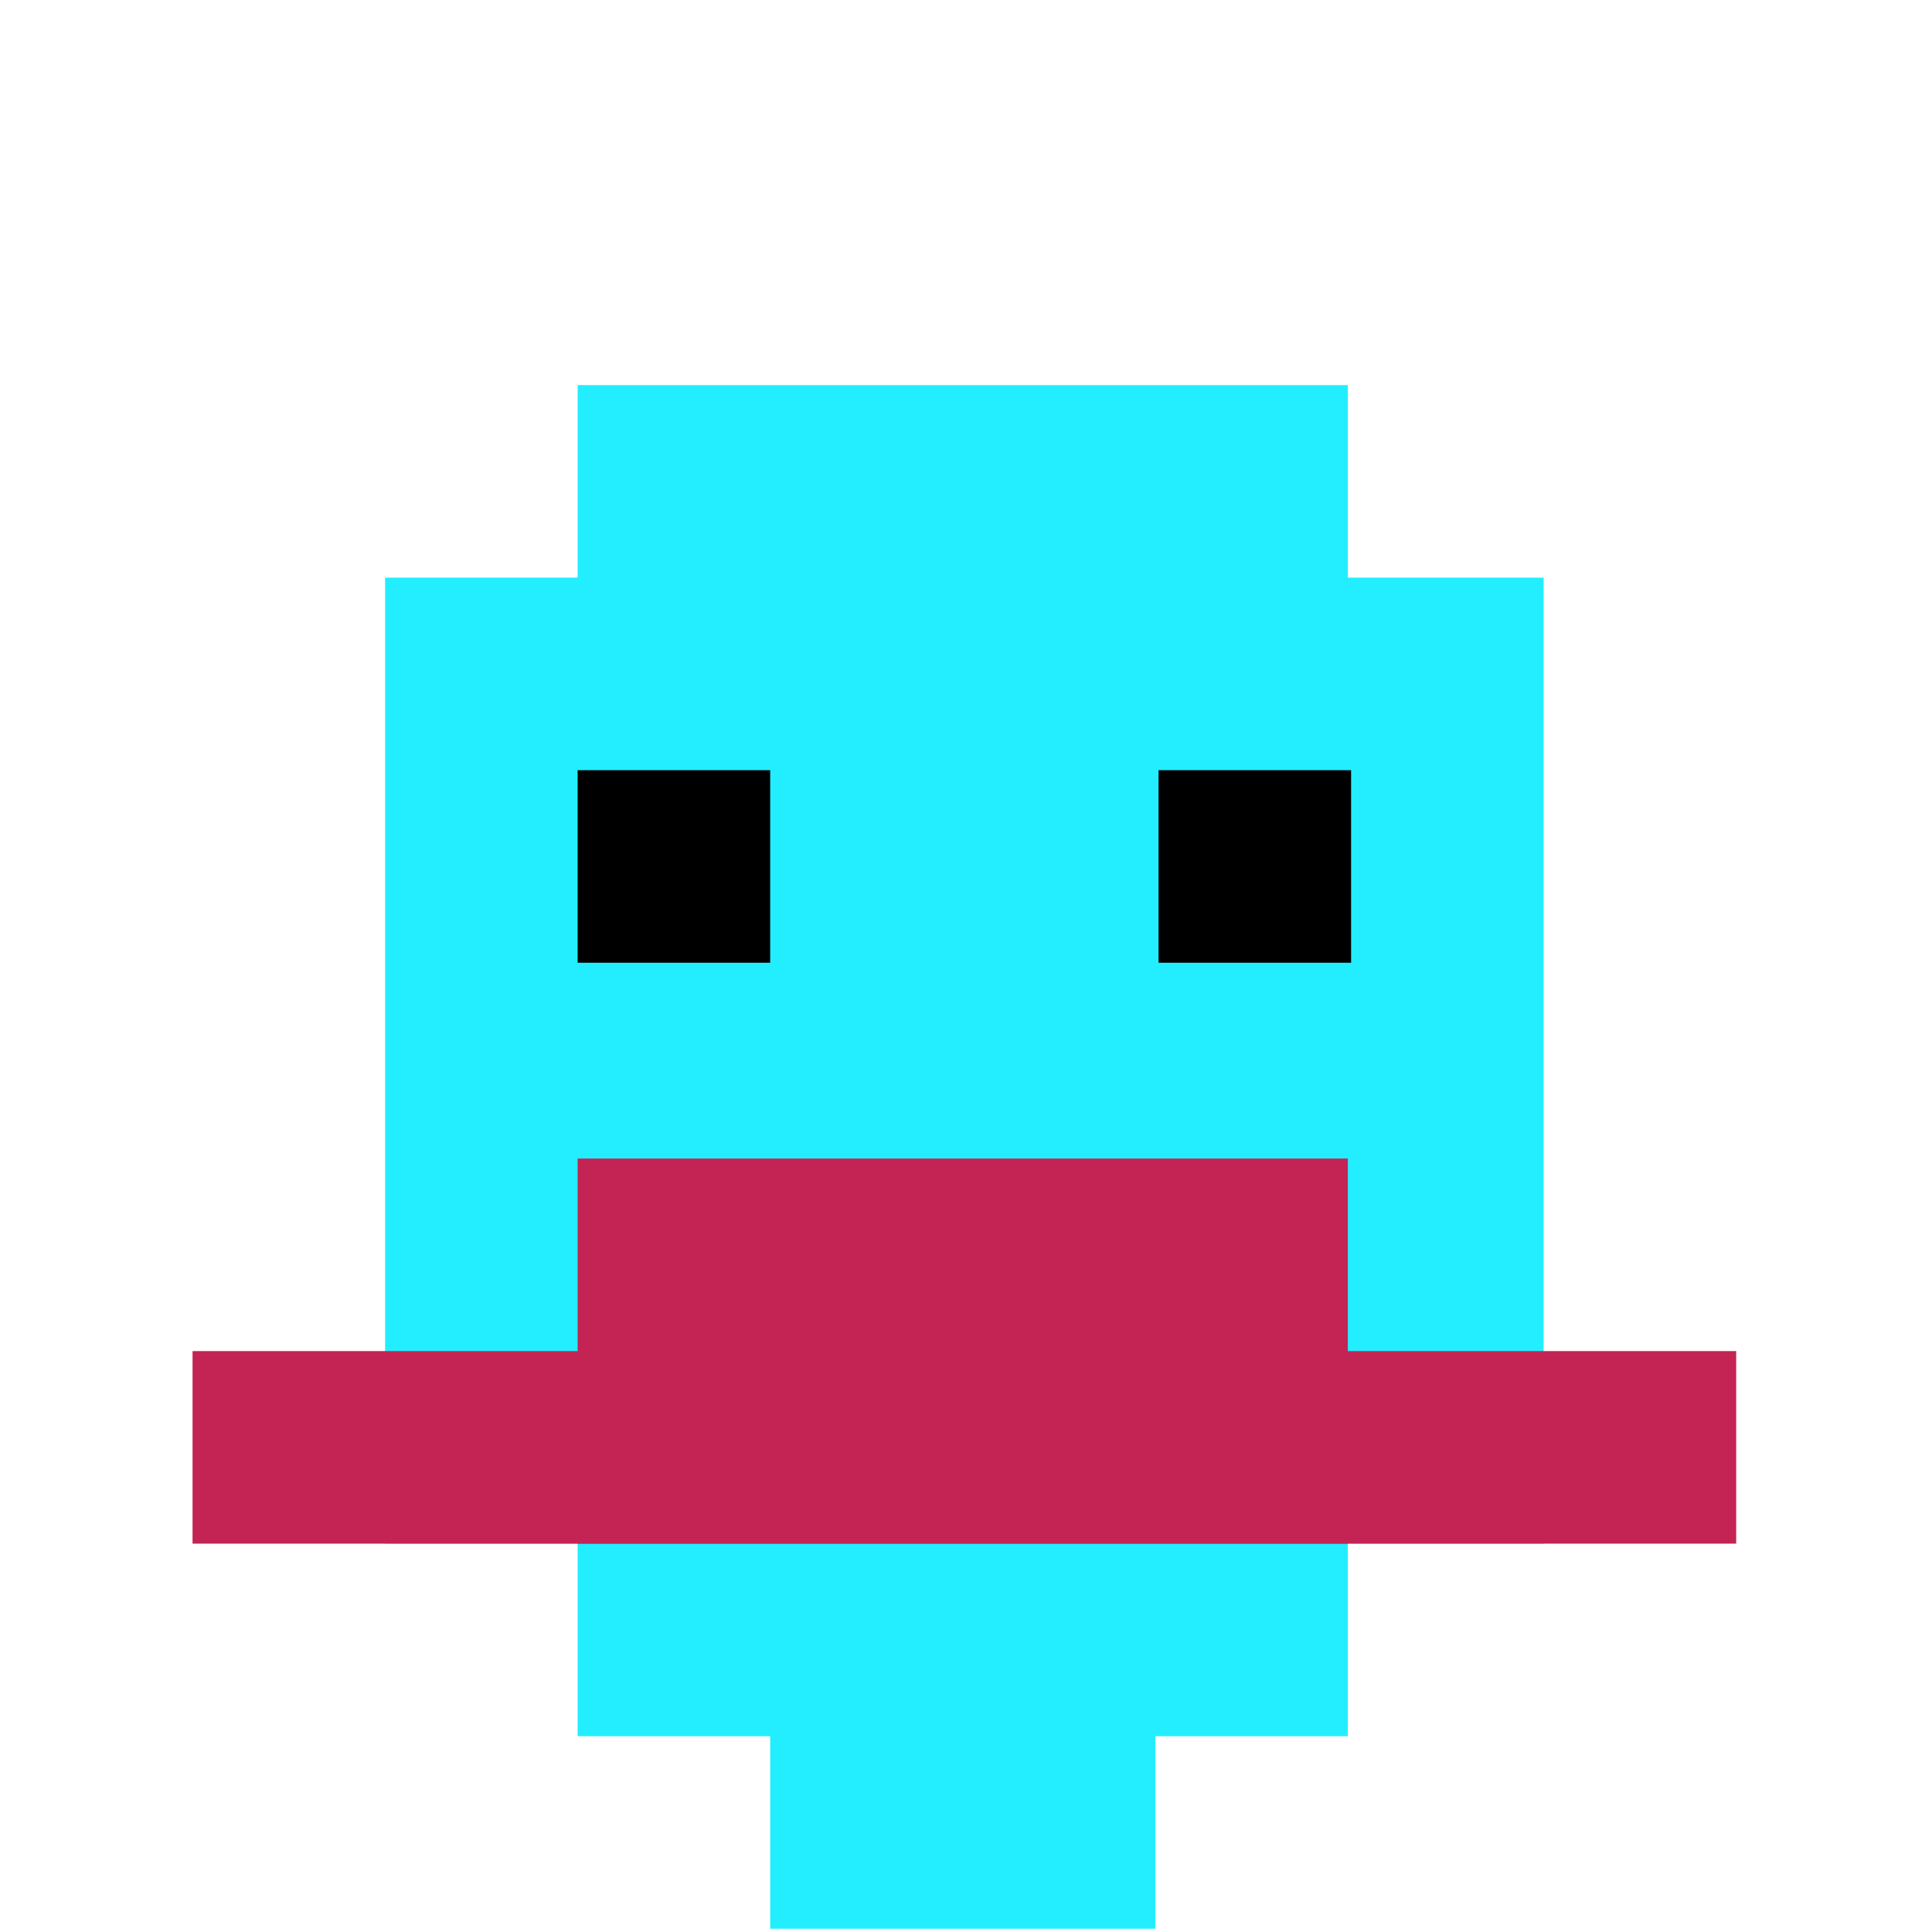 <svg xmlns="http://www.w3.org/2000/svg" width="592" height="592" viewBox="0 0 592 592" fill="none"><rect width="236" height="414" x="177" y="118" fill="#22eeff"/><rect width="355" height="296" x="118" y="177" fill="#22eeff"/><rect width="118" height="118" x="236" y="473" fill="#22eeff"/><rect width="473" height="59" x="59" y="414" fill="#c32454"/><rect width="236" height="118" x="177" y="355" fill="#c32454"/><rect width="59" height="59" x="177" y="236" fill="#000000"/><rect width="59" height="59" x="355" y="236" fill="#000000"/></svg>